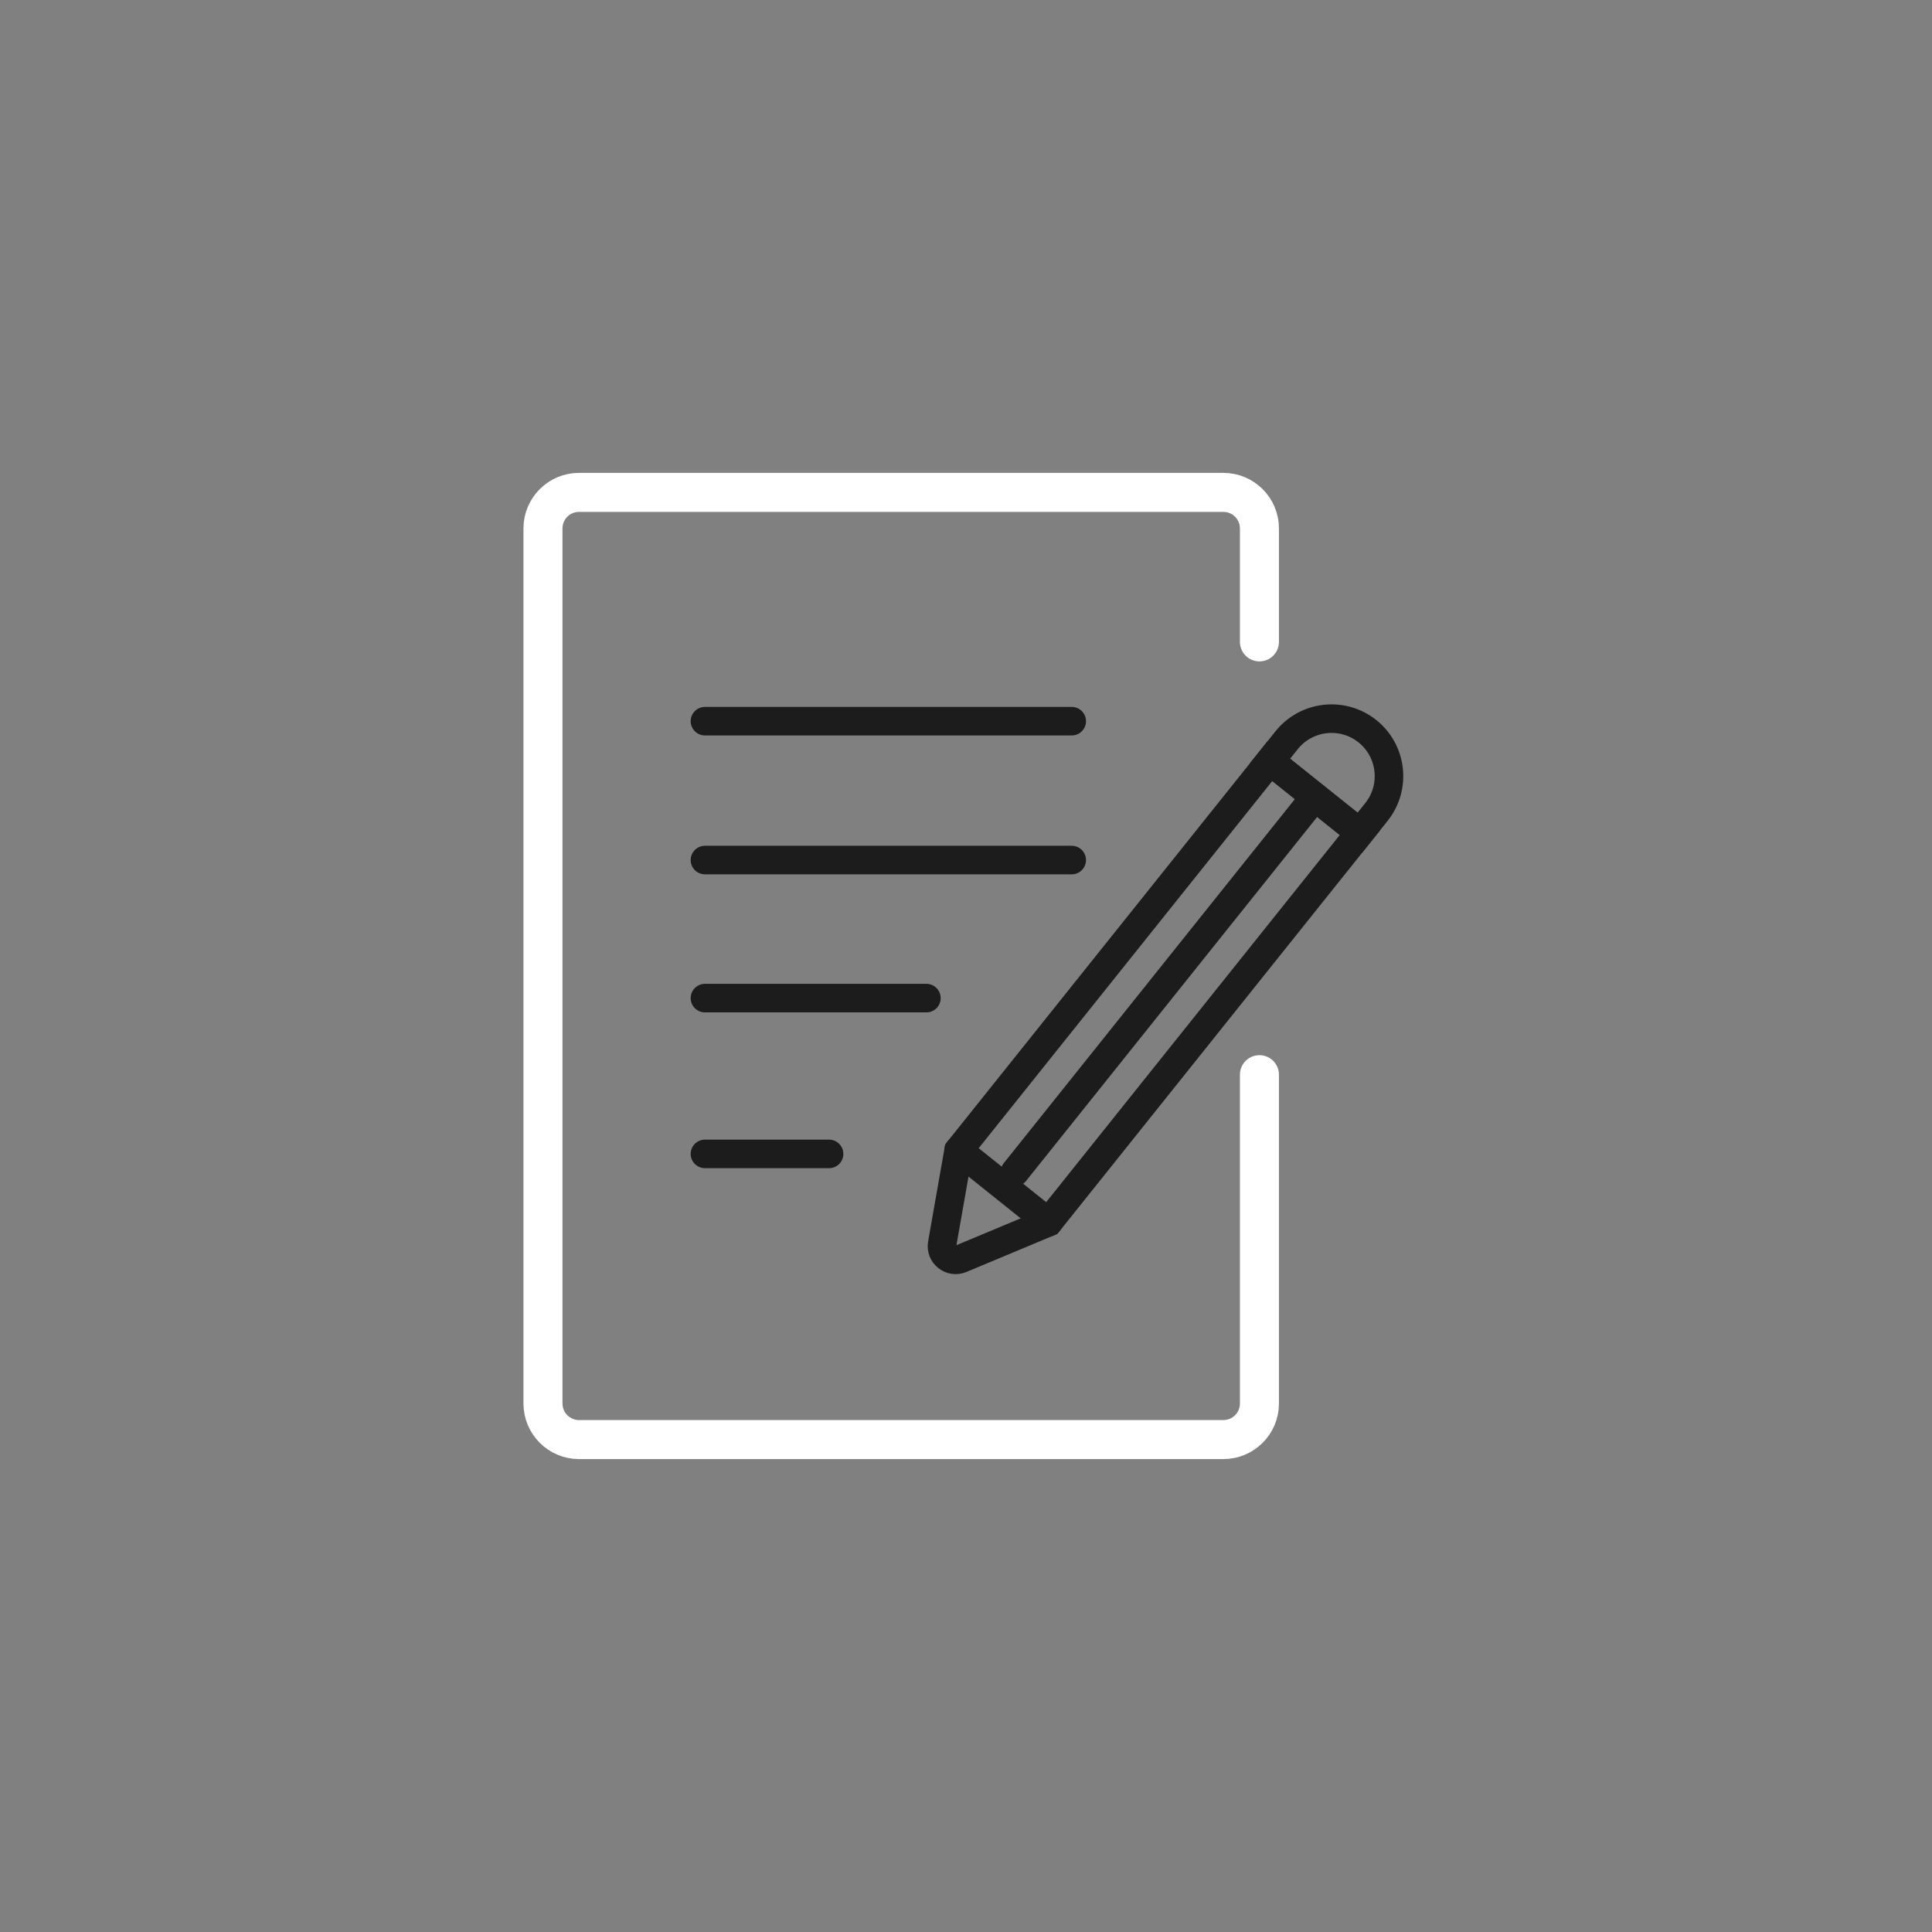 <?xml version="1.0" encoding="UTF-8"?>
<svg xmlns="http://www.w3.org/2000/svg" id="Calque_1" viewBox="0 0 500 500">
  <rect x="0" y="0" width="500" height="500" fill="#808080" stroke="none"/>
  <path d="M325.94,278.13v85.1c0,5.15-4.18,9.33-9.33,9.33h-166.76c-5.15,0-9.33-4.18-9.33-9.33v-226.47c0-5.15,4.18-9.33,9.33-9.33h166.76c5.15,0,9.33,4.18,9.33,9.33v29.36" style="fill:none; stroke:#fff; stroke-linecap:round; stroke-miterlimit:10; stroke-width:10.1px;"></path>
  <path d="M271.33,316.31l-22.64,9.46c-2.58,1.08-5.34-1.12-4.85-3.88l4.25-24.16,80.6-100.8,23.24,18.58-80.6,100.8Z" style="fill:none; fill-rule:evenodd; stroke:#1c1c1c; stroke-linecap:round; stroke-miterlimit:10; stroke-width:7.39px;"></path>
  <path d="M347.11,186.85h0c8.21,0,14.88,6.67,14.88,14.88v6.88h-29.75v-6.88c0-8.21,6.67-14.88,14.88-14.88Z" transform="translate(199.5 -173.48) rotate(38.65)" style="fill:none; stroke:#1c1c1c; stroke-linecap:round; stroke-miterlimit:10; stroke-width:7.39px;"></path>
  <line x1="340.31" y1="206.22" x2="262.67" y2="303.31" style="fill:none; stroke:#1c1c1c; stroke-linecap:round; stroke-miterlimit:10; stroke-width:7.39px;"></line>
  <line x1="248.09" y1="297.73" x2="271.33" y2="316.31" style="fill:none; stroke:#1c1c1c; stroke-linecap:round; stroke-miterlimit:10; stroke-width:7.39px;"></line>
  <line x1="182.44" y1="186.64" x2="277.36" y2="186.64" style="fill:none; stroke:#1c1c1c; stroke-linecap:round; stroke-miterlimit:10; stroke-width:7.39px;"></line>
  <line x1="182.44" y1="222.58" x2="277.36" y2="222.58" style="fill:none; stroke:#1c1c1c; stroke-linecap:round; stroke-miterlimit:10; stroke-width:7.39px;"></line>
  <line x1="182.44" y1="258.31" x2="239.75" y2="258.31" style="fill:none; stroke:#1c1c1c; stroke-linecap:round; stroke-miterlimit:10; stroke-width:7.39px;"></line>
  <line x1="182.44" y1="298.63" x2="214.56" y2="298.63" style="fill:none; stroke:#1c1c1c; stroke-linecap:round; stroke-miterlimit:10; stroke-width:7.39px;"></line>
</svg>
